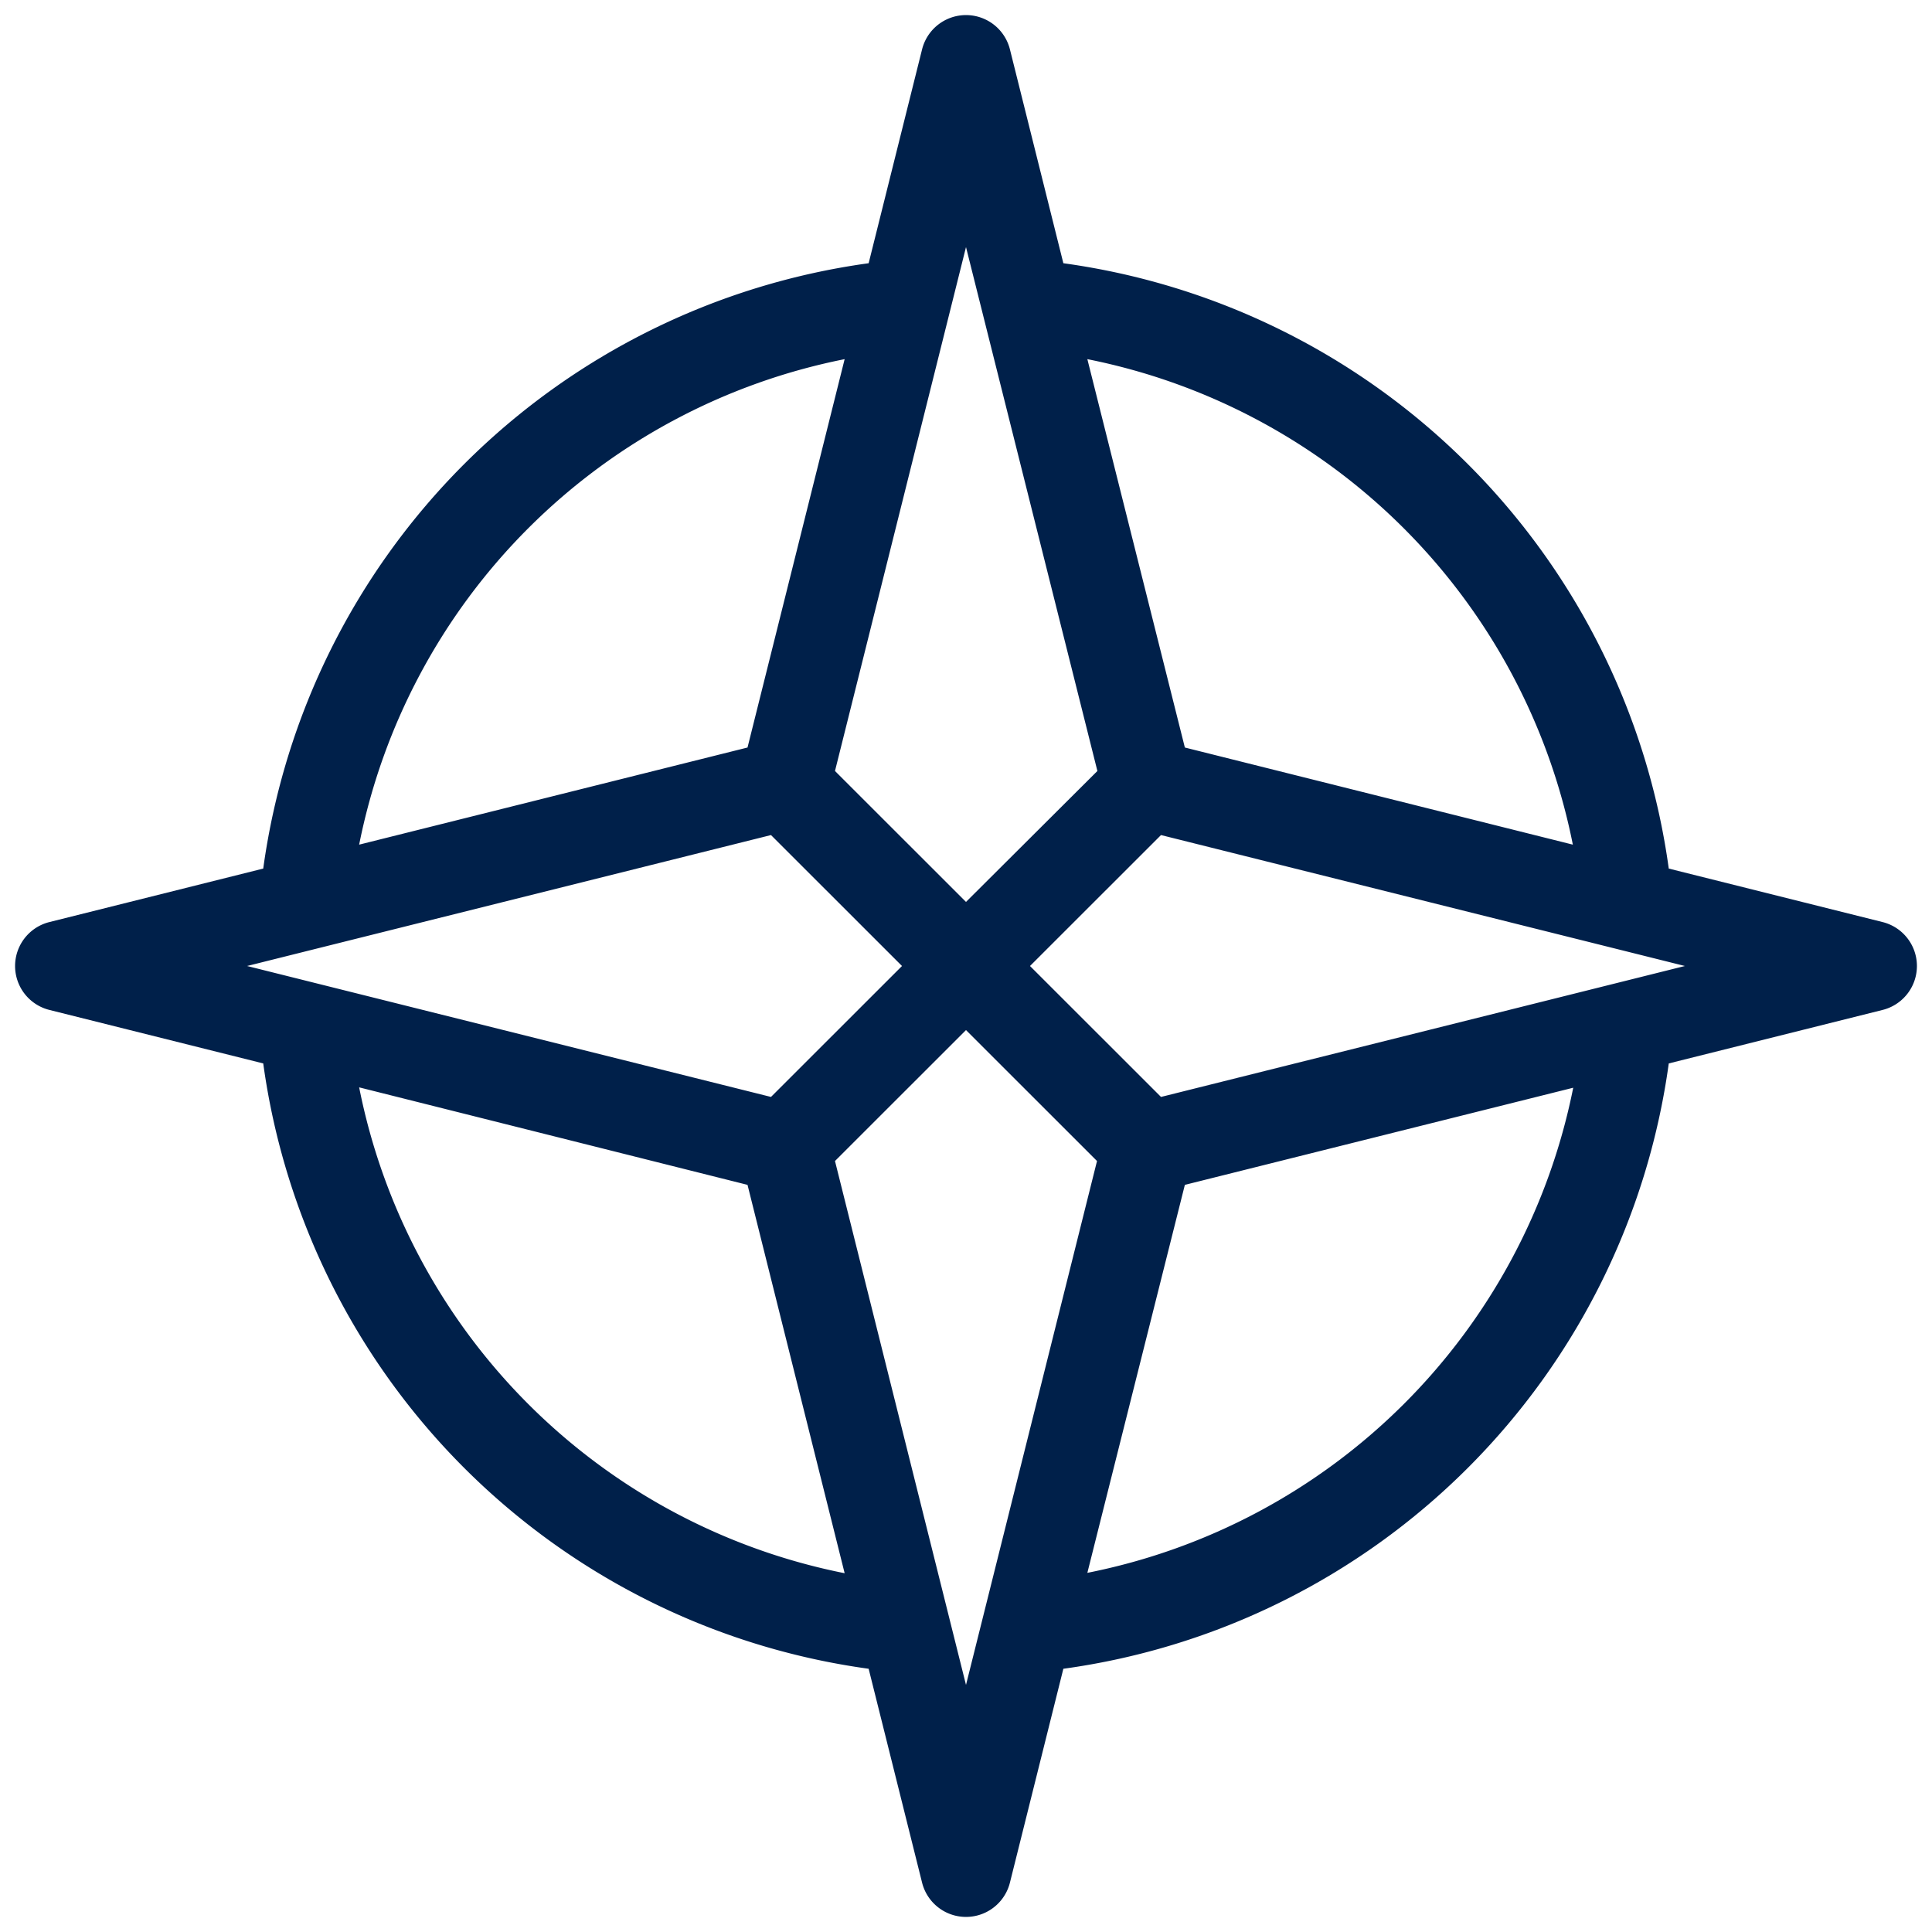 <svg xmlns="http://www.w3.org/2000/svg" width="48" height="48" viewBox="0 0 256 256"><path fill="#00204a" d="m249.46 122.18l-28.34-7.09a93.87 93.87 0 0 0-80.22-80.21l-7.08-28.34a6 6 0 0 0-11.64 0l-7.08 28.34a93.87 93.87 0 0 0-80.22 80.21l-28.34 7.09a6 6 0 0 0 0 11.64l28.34 7.09a93.87 93.87 0 0 0 80.22 80.21l7.08 28.34a6 6 0 0 0 11.64 0l7.08-28.34a93.87 93.87 0 0 0 80.22-80.21l28.34-7.09a6 6 0 0 0 0-11.64m-41.05-10.26L157 99.05l-12.92-51.46a81.87 81.87 0 0 1 64.33 64.33m-63-9.76L128 119.51l-17.36-17.35L128 32.74Zm-33.49-54.57L99.05 99.05l-51.46 12.87a81.87 81.87 0 0 1 64.33-64.33m-9.76 63.06L119.52 128l-17.36 17.35L32.74 128Zm-54.57 33.43L99.05 157l12.87 51.46a81.87 81.87 0 0 1-64.33-64.38m63.05 9.76L128 136.49l17.36 17.35L128 223.26Zm33.44 54.57L157 157l51.46-12.87a81.87 81.87 0 0 1-64.38 64.28m9.76-63.06L136.48 128l17.36-17.35L223.26 128Z"/></svg>